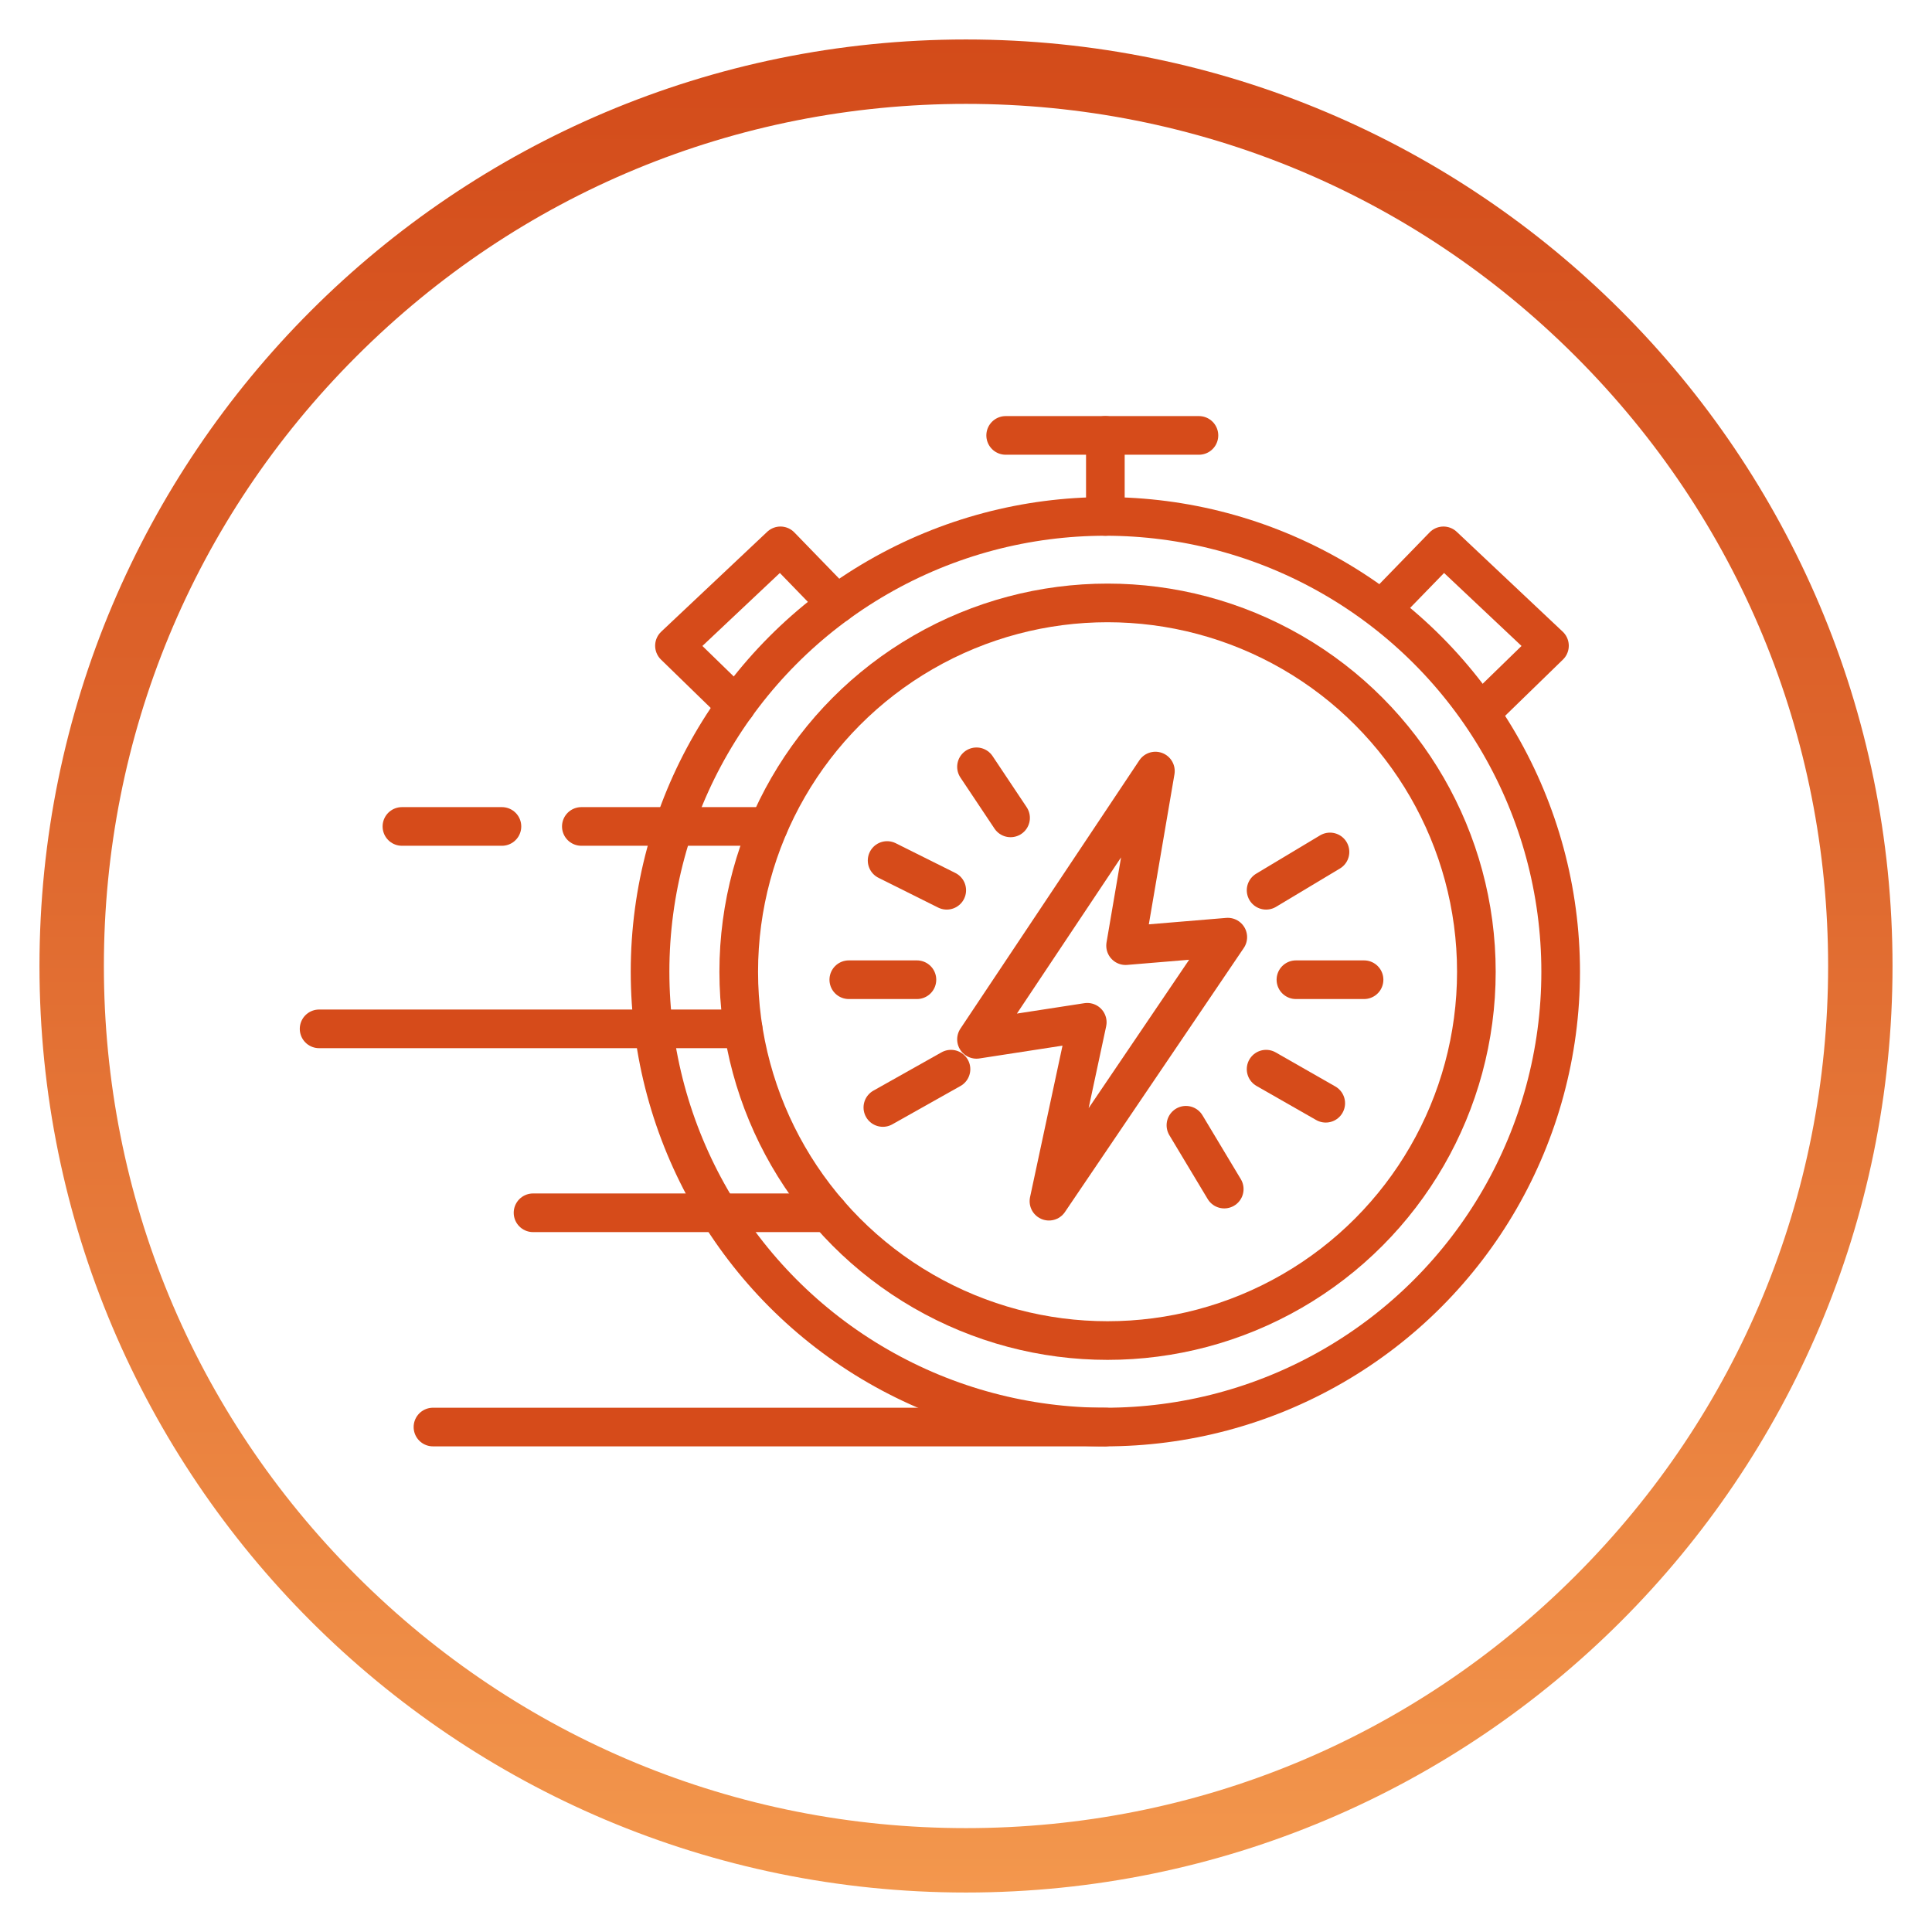 <?xml version="1.0" encoding="UTF-8"?> <svg xmlns="http://www.w3.org/2000/svg" xmlns:xlink="http://www.w3.org/1999/xlink" id="Layer_1" viewBox="0 0 300 300"><defs><style>.cls-1{fill:url(#linear-gradient);}.cls-2{fill:none;stroke:#d64b1a;stroke-linecap:round;stroke-linejoin:round;stroke-width:6px;}</style><linearGradient id="linear-gradient" x1="150" y1="293.87" x2="150" y2="6.13" gradientUnits="userSpaceOnUse"><stop offset="0" stop-color="#f3974d"></stop><stop offset=".57" stop-color="#df682e"></stop><stop offset="1" stop-color="#d34b1a"></stop></linearGradient></defs><line class="cls-2" x1="156.16" y1="67.61" x2="186.17" y2="67.61"></line><circle class="cls-2" cx="171.64" cy="150.89" r="70.7"></circle><circle class="cls-2" cx="171.98" cy="150.89" r="57.27"></circle><polyline class="cls-2" points="114.29 109.57 104.73 100.27 121.19 84.76 129.95 93.79"></polyline><polyline class="cls-2" points="231.04 109.57 240.6 100.27 224.14 84.76 215.37 93.79"></polyline><line class="cls-2" x1="171.64" y1="67.61" x2="171.64" y2="80.19"></line><line class="cls-2" x1="115.39" y1="159.76" x2="49.55" y2="159.76"></line><line class="cls-2" x1="128.65" y1="188.32" x2="82.77" y2="188.32"></line><line class="cls-2" x1="171.64" y1="221.59" x2="67.23" y2="221.59"></line><line class="cls-2" x1="119.32" y1="128.33" x2="90.27" y2="128.33"></line><line class="cls-2" x1="77.94" y1="128.33" x2="62.41" y2="128.33"></line><polygon class="cls-2" points="179.41 119.73 151.63 161.39 168.83 158.74 162.88 186.52 190.65 145.52 174.78 146.84 179.41 119.73"></polygon><line class="cls-2" x1="151.63" y1="119.07" x2="156.92" y2="127"></line><line class="cls-2" x1="137.75" y1="133.62" x2="147.01" y2="138.24"></line><line class="cls-2" x1="131.8" y1="152.13" x2="142.38" y2="152.13"></line><line class="cls-2" x1="137.09" y1="171.97" x2="147.67" y2="166.02"></line><line class="cls-2" x1="190.1" y1="184.64" x2="184.15" y2="174.73"></line><line class="cls-2" x1="205.86" y1="171.31" x2="196.6" y2="166.02"></line><line class="cls-2" x1="211.81" y1="152.13" x2="201.23" y2="152.13"></line><line class="cls-2" x1="206.52" y1="132.29" x2="196.6" y2="138.24"></line><path class="cls-1" d="M150,16.13c35.76,0,69.38,13.92,94.66,39.21,25.28,25.28,39.21,58.9,39.21,94.66s-13.92,69.38-39.21,94.66c-25.28,25.28-58.9,39.21-94.66,39.21s-69.38-13.92-94.66-39.21c-25.28-25.28-39.21-58.9-39.21-94.66s13.92-69.38,39.21-94.66c25.28-25.28,58.9-39.21,94.66-39.21M150,6.13C70.54,6.13,6.13,70.54,6.13,150s64.41,143.87,143.87,143.87,143.87-64.41,143.87-143.87S229.46,6.13,150,6.13h0Z"></path></svg> 